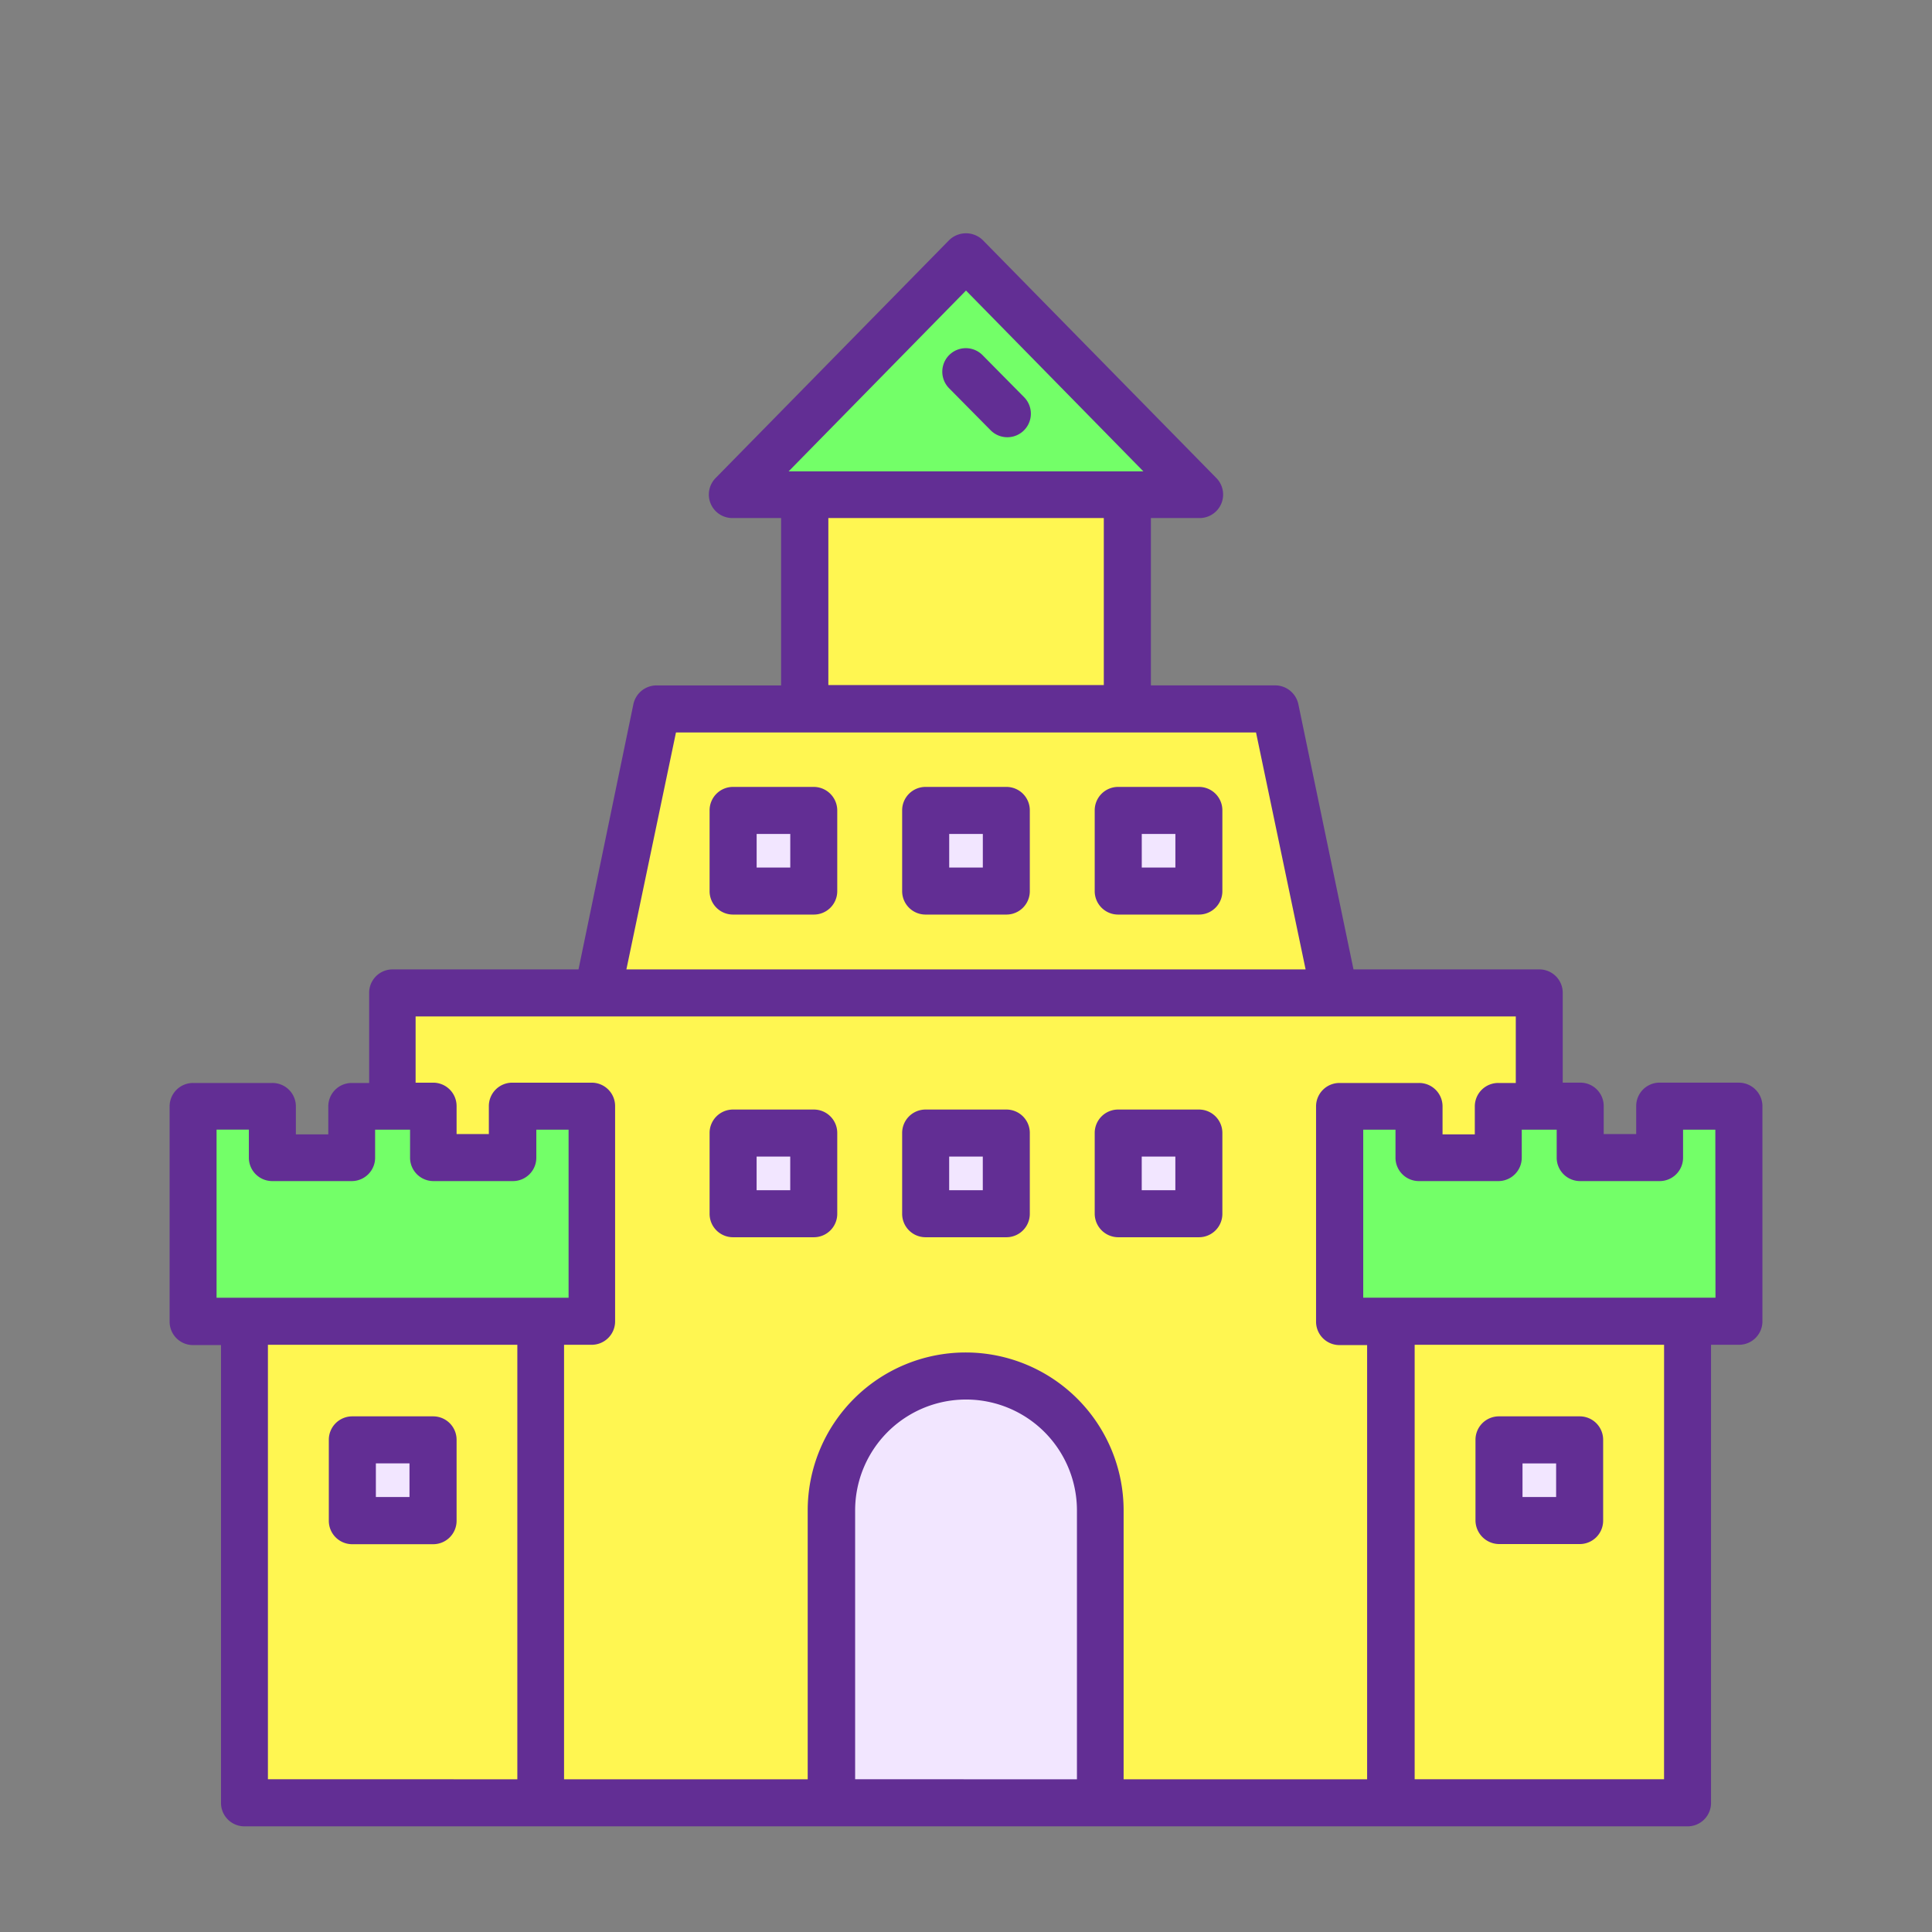 <?xml version="1.0" encoding="UTF-8"?> <svg xmlns="http://www.w3.org/2000/svg" viewBox="0 0 512 512"><rect x="0" y="0" width="512" height="512" fill="#808080" stroke="none"/> <defs> <style>.cls-1{fill:#fff651;}.cls-2{fill:#f2e6ff;}.cls-3{fill:#73ff68;}.cls-4{fill:#622e94;}</style> </defs> <title>icon color</title> <g id="Слой_2" data-name="Слой 2"> <rect class="cls-1" x="104.06" y="262.15" width="304.77" height="214.64"></rect> <rect class="cls-1" x="368.93" y="352.99" width="79.71" height="126.47"></rect> <rect class="cls-2" x="396.54" y="381.05" width="24.05" height="24.05"></rect> <rect class="cls-1" x="59.89" y="349.88" width="83.27" height="126.91"></rect> <rect class="cls-2" x="92.39" y="381.05" width="21.37" height="21.37"></rect> <path class="cls-2" d="M219.48,479.46V393.07s11.67-31.17,37-29.84,36.07,28.94,36.07,28.94l-2.4,84.61Z"></path> <path class="cls-3" d="M51,294v55.84H157L153.85,294H134.7l2.4,12.47s-23.33-2-23.33-1.6V294H92.39V306.5H73.25l-2.32-15.85Z"></path> <polygon class="cls-3" points="354.68 294.04 354.68 349.88 461.55 349.88 461.55 290.65 440.98 294.04 438.84 306.5 420.58 306.5 420.58 294.04 396.54 295.99 396.54 306.5 374.9 306.5 377.39 294.04 354.68 294.04"></polygon> <polygon class="cls-1" points="172.1 188.23 154.74 262.15 354.68 262.15 335.53 188.23 172.1 188.23"></polygon> <polygon class="cls-3" points="249.94 71.11 196.86 131.23 312.64 131.23 258.85 71.11 249.94 71.11"></polygon> <rect class="cls-1" x="213.96" y="134.35" width="84.61" height="53.88"></rect> <rect class="cls-2" x="193.92" y="215.39" width="23.16" height="20.48"></rect> <rect class="cls-2" x="246.47" y="215.39" width="21.82" height="18.26"></rect> <rect class="cls-2" x="295.45" y="213.17" width="22.71" height="22.71"></rect> <rect class="cls-2" x="193.92" y="297.78" width="22.53" height="22.53"></rect> <rect class="cls-2" x="246.47" y="299.38" width="20.93" height="20.93"></rect> <rect class="cls-2" x="295.45" y="302.23" width="22.71" height="18.08"></rect> <path class="cls-4" d="M460.84,286.91h-21a6.2,6.2,0,0,0-6.23,6.23h0v7.39H425v-7.39a6.2,6.2,0,0,0-6.23-6.23h-4.63V263.13a6.2,6.2,0,0,0-6.23-6.23H358.69l-14.61-70.27a6.3,6.3,0,0,0-6.15-5H305V137.29H317.9a6.23,6.23,0,0,0,4.45-10.6l-61.9-63.06a6.4,6.4,0,0,0-8.91,0l-61.9,63.06a6.23,6.23,0,0,0,4.45,10.6H207v44.35h-33a6.28,6.28,0,0,0-6.15,5L153.31,256.9H104.06a6.2,6.2,0,0,0-6.23,6.23V287H93.2A6.2,6.2,0,0,0,87,293.23h0v7.39H78.41v-7.39A6.2,6.2,0,0,0,72.18,287h-21a6.2,6.2,0,0,0-6.23,6.23h0v57a6.2,6.2,0,0,0,6.23,6.23h7.39v121.3A6.2,6.2,0,0,0,64.79,484H447.21a6.2,6.2,0,0,0,6.23-6.23V356.38h7.39a6.2,6.2,0,0,0,6.23-6.23v-57a6.25,6.25,0,0,0-6.23-6.23ZM256,77l47,47.91H209Zm36.52,60.29v44.26h-73V137.29ZM179.14,194.11H332.86L346,256.9H166ZM110.3,269.36H401.7V287h-4.63a6.2,6.2,0,0,0-6.23,6.23h0v7.39h-8.55v-7.39a6.2,6.2,0,0,0-6.23-6.23H355a6.2,6.2,0,0,0-6.23,6.23h0v57a6.2,6.2,0,0,0,6.23,6.23h7.3V471.53H297.77V400.28a41.86,41.86,0,0,0-83.72,0v71.25H149.48V356.38h7.3a6.2,6.2,0,0,0,6.23-6.23v-57a6.2,6.2,0,0,0-6.23-6.23h-21a6.2,6.2,0,0,0-6.23,6.23h0v7.39H121v-7.39a6.2,6.2,0,0,0-6.23-6.23h-4.63V269.36Zm-52.9,30h8.55v7.39A6.2,6.2,0,0,0,72.18,313h21a6.2,6.2,0,0,0,6.23-6.23v-7.39h9.26v7.39a6.2,6.2,0,0,0,6.23,6.23h21a6.2,6.2,0,0,0,6.23-6.23h0v-7.39h8.55v44.53H57.39V299.38Zm46.67,172.16H71V356.38H137.1V471.53Zm122.55,0V400.28a29.39,29.39,0,0,1,58.78,0v71.25Zm214.37,0H374.9V356.38H441Zm13.63-127.62H361.27V299.38h8.55v7.39a6.2,6.2,0,0,0,6.23,6.23h21a6.2,6.2,0,0,0,6.23-6.23v-7.39h9.26v7.39A6.2,6.2,0,0,0,418.8,313h21a6.2,6.2,0,0,0,6.23-6.23v-7.39h8.55Z"></path> <path class="cls-4" d="M262.5,114a6.23,6.23,0,1,0,8.91-8.73l-11-11.13a6.23,6.23,0,1,0-8.91,8.73h0Z"></path> <path class="cls-4" d="M215.66,208.54H194.28a6.2,6.2,0,0,0-6.23,6.23v21.37a6.2,6.2,0,0,0,6.23,6.23h21.37a6.2,6.2,0,0,0,6.23-6.23h0V214.77A6.25,6.25,0,0,0,215.66,208.54Zm-6.23,21.37h-8.91V221h8.91Z"></path> <path class="cls-4" d="M266.69,208.54H245.31a6.2,6.2,0,0,0-6.23,6.23v21.37a6.2,6.2,0,0,0,6.23,6.23h21.37a6.2,6.2,0,0,0,6.23-6.23h0V214.77A6.2,6.2,0,0,0,266.69,208.54Zm-6.23,21.37h-8.91V221h8.91Z"></path> <path class="cls-4" d="M317.72,208.54H296.34a6.2,6.2,0,0,0-6.23,6.23v21.37a6.2,6.2,0,0,0,6.23,6.23h21.37a6.2,6.2,0,0,0,6.23-6.23h0V214.77A6.2,6.2,0,0,0,317.72,208.54Zm-6.23,21.37h-8.91V221h8.91Z"></path> <path class="cls-4" d="M397.25,409.19h21.37a6.2,6.2,0,0,0,6.23-6.23V381.58a6.2,6.2,0,0,0-6.23-6.23H397.25a6.2,6.2,0,0,0-6.23,6.23h0V403A6.31,6.31,0,0,0,397.25,409.19Zm6.23-21.37h8.91v8.91h-8.91Z"></path> <path class="cls-4" d="M114.75,375.35H93.37a6.2,6.2,0,0,0-6.23,6.23V403a6.2,6.2,0,0,0,6.23,6.23h21.37A6.2,6.2,0,0,0,121,403V381.58a6.2,6.2,0,0,0-6.23-6.23Zm-6.23,21.37H99.61v-8.91h8.91Z"></path> <path class="cls-4" d="M194.28,327.88h21.37a6.2,6.2,0,0,0,6.23-6.23V300.27a6.2,6.2,0,0,0-6.23-6.23H194.28a6.2,6.2,0,0,0-6.23,6.23h0v21.37A6.2,6.2,0,0,0,194.28,327.88Zm6.23-21.37h8.91v8.91h-8.91Z"></path> <path class="cls-4" d="M245.31,327.88h21.37a6.2,6.2,0,0,0,6.23-6.23V300.27a6.2,6.2,0,0,0-6.23-6.23H245.31a6.2,6.2,0,0,0-6.23,6.23h0v21.37A6.2,6.2,0,0,0,245.31,327.88Zm6.23-21.37h8.91v8.91h-8.91Z"></path> <path class="cls-4" d="M296.34,327.88h21.37a6.2,6.2,0,0,0,6.23-6.23V300.27a6.2,6.2,0,0,0-6.23-6.23H296.34a6.2,6.2,0,0,0-6.23,6.23h0v21.37A6.25,6.25,0,0,0,296.34,327.88Zm6.23-21.37h8.91v8.91h-8.91Z"></path> </g> </svg> 